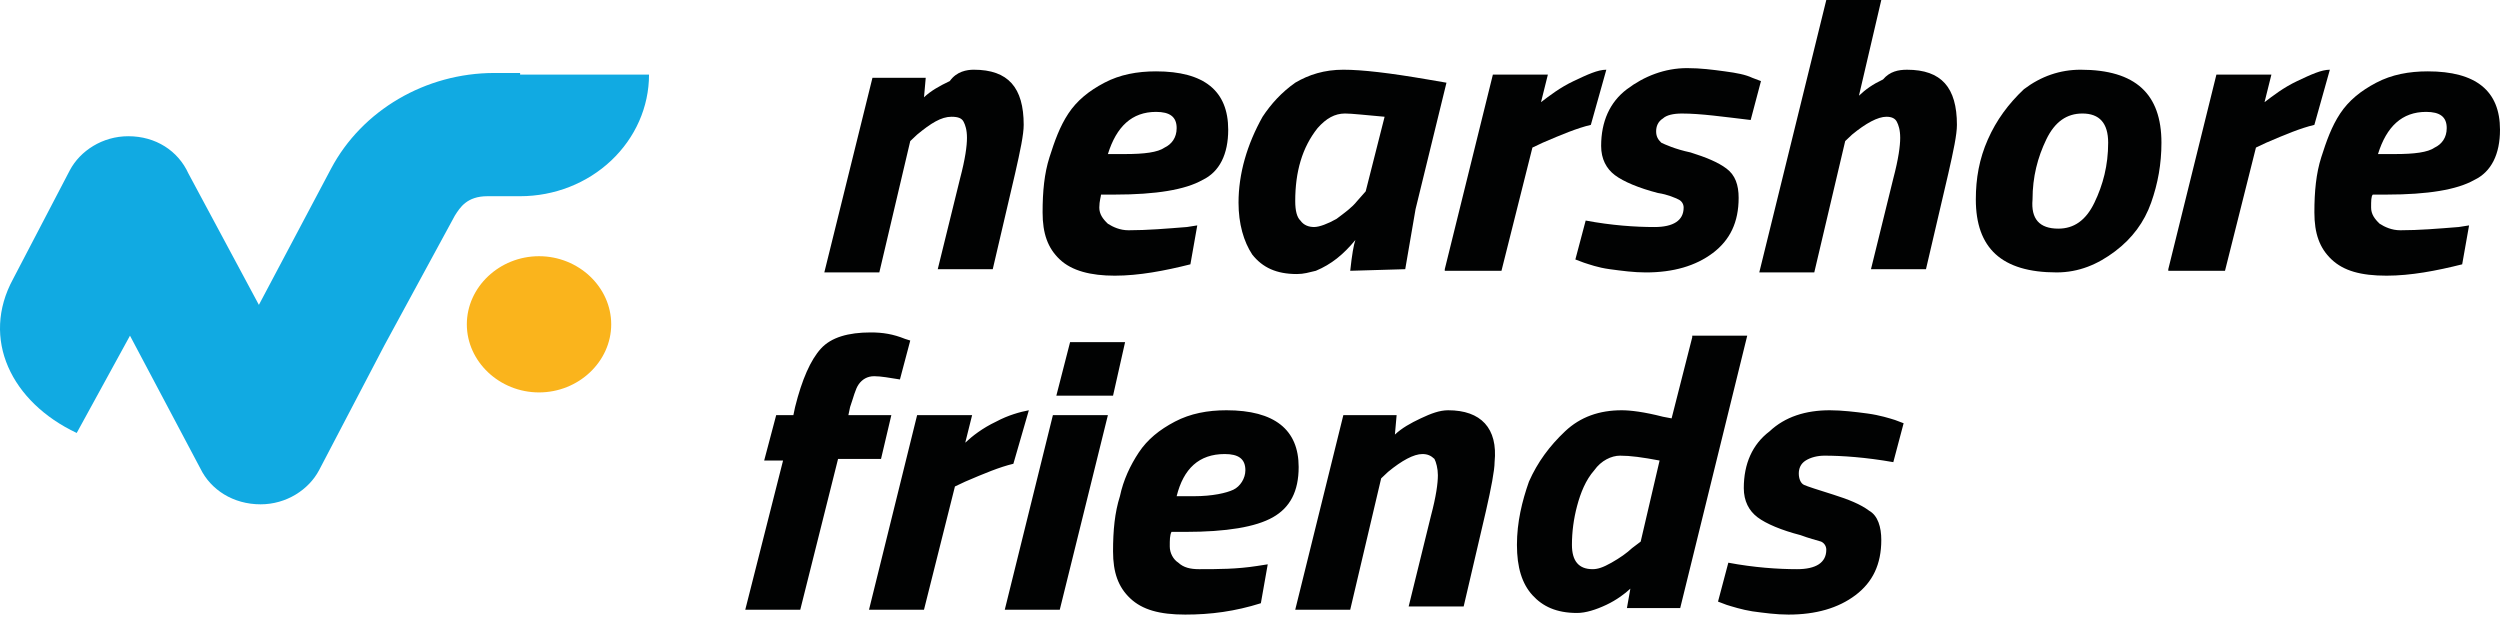 <svg xmlns="http://www.w3.org/2000/svg" width="151" height="38" viewBox="0 0 151 38" fill="none"><g clip-path="url(#clip0_134_2)"><path d="M58.82 4.211C60.896 4.211 61.831 5.289 61.831 7.542C61.831 8.129 61.623 9.109 61.312 10.48L59.962 16.259H56.64L57.99 10.774C58.301 9.598 58.405 8.815 58.405 8.325C58.405 7.835 58.301 7.542 58.197 7.346C58.094 7.15 57.886 7.052 57.471 7.052C56.848 7.052 56.225 7.444 55.395 8.129L54.979 8.521L53.111 16.454H49.789L52.696 4.701H55.914L55.81 5.876C56.225 5.485 56.744 5.191 57.367 4.897C57.782 4.309 58.405 4.211 58.82 4.211Z" fill="#010202"></path><path d="M66.398 12.537C66.398 12.929 66.606 13.222 66.917 13.516C67.229 13.712 67.644 13.908 68.163 13.908C69.305 13.908 70.447 13.81 71.692 13.712L72.315 13.614L71.9 15.965C70.343 16.357 68.786 16.651 67.332 16.651C65.879 16.651 64.737 16.357 64.011 15.671C63.284 14.985 62.973 14.104 62.973 12.831C62.973 11.557 63.077 10.48 63.388 9.501C63.699 8.521 64.011 7.64 64.53 6.856C65.049 6.073 65.775 5.485 66.71 4.995C67.644 4.505 68.682 4.31 69.824 4.31C72.731 4.31 74.184 5.485 74.184 7.836C74.184 9.305 73.665 10.382 72.627 10.872C71.589 11.46 69.824 11.753 67.332 11.753H66.502C66.502 11.851 66.398 12.145 66.398 12.537ZM67.955 9.305C69.097 9.305 69.928 9.207 70.343 8.913C70.758 8.717 71.07 8.325 71.07 7.738C71.07 7.052 70.654 6.758 69.824 6.758C68.371 6.758 67.436 7.64 66.917 9.305H67.955Z" fill="#010202"></path><path d="M78.336 16.552C77.09 16.552 76.26 16.16 75.637 15.377C75.118 14.593 74.807 13.516 74.807 12.243C74.807 10.48 75.326 8.717 76.26 7.052C76.779 6.268 77.402 5.583 78.232 4.995C79.063 4.505 79.997 4.211 81.139 4.211C82.281 4.211 83.942 4.407 86.225 4.799L87.367 4.995L85.499 12.635L84.876 16.259L81.554 16.356C81.658 15.377 81.762 14.789 81.865 14.495C81.139 15.377 80.412 15.965 79.478 16.356C79.063 16.454 78.751 16.552 78.336 16.552ZM81.243 6.856C80.62 6.856 80.101 7.15 79.582 7.737C78.647 8.913 78.232 10.382 78.232 12.145C78.232 12.732 78.336 13.124 78.544 13.32C78.751 13.614 79.063 13.712 79.374 13.712C79.686 13.712 80.205 13.516 80.724 13.222C81.243 12.831 81.658 12.537 81.969 12.145L82.488 11.557L83.63 7.052C82.488 6.954 81.658 6.856 81.243 6.856Z" fill="#010202"></path><path d="M87.264 16.259L90.17 4.505H93.492L93.077 6.17C93.596 5.779 94.219 5.289 95.049 4.897C95.88 4.505 96.502 4.211 97.022 4.211L96.087 7.542C95.257 7.737 94.323 8.129 93.181 8.619L92.558 8.913L90.689 16.356H87.264V16.259Z" fill="#010202"></path><path d="M101.588 6.857C101.069 6.857 100.654 6.955 100.446 7.151C100.135 7.346 100.031 7.64 100.031 7.934C100.031 8.228 100.135 8.424 100.343 8.62C100.55 8.718 101.173 9.011 102.107 9.207C103.042 9.501 103.768 9.795 104.287 10.187C104.806 10.579 105.014 11.166 105.014 11.95C105.014 13.419 104.495 14.496 103.457 15.28C102.419 16.063 101.069 16.455 99.408 16.455C98.682 16.455 97.955 16.357 97.228 16.259C96.502 16.161 95.983 15.965 95.671 15.867L95.152 15.672L95.775 13.321C97.332 13.615 98.786 13.713 99.927 13.713C101.069 13.713 101.692 13.321 101.692 12.537C101.692 12.341 101.588 12.146 101.381 12.048C101.173 11.95 100.758 11.754 100.135 11.656C98.993 11.362 98.059 10.97 97.54 10.579C97.021 10.187 96.709 9.599 96.709 8.816C96.709 7.346 97.228 6.171 98.266 5.388C99.305 4.604 100.55 4.114 101.9 4.114C102.73 4.114 103.457 4.212 104.184 4.31C104.91 4.408 105.429 4.506 105.844 4.702L106.363 4.898L105.741 7.248C104.08 7.053 102.73 6.857 101.588 6.857Z" fill="#010202"></path><path d="M115.187 4.212C117.263 4.212 118.198 5.289 118.198 7.542C118.198 8.129 117.99 9.109 117.678 10.48L116.329 16.259H113.007L114.357 10.774C114.668 9.598 114.772 8.815 114.772 8.325C114.772 7.835 114.668 7.542 114.564 7.346C114.46 7.15 114.253 7.052 113.941 7.052C113.422 7.052 112.696 7.444 111.865 8.129L111.45 8.521L109.582 16.454H106.26L110.308 0H113.63L112.281 5.779C112.696 5.387 113.111 5.093 113.734 4.799C114.149 4.31 114.668 4.212 115.187 4.212Z" fill="#010202"></path><path d="M125.672 4.211C128.994 4.211 130.551 5.681 130.551 8.619C130.551 9.892 130.343 11.068 129.928 12.243C129.513 13.418 128.786 14.398 127.748 15.181C126.71 15.965 125.568 16.454 124.219 16.454C120.897 16.454 119.34 14.985 119.34 12.047C119.34 10.774 119.547 9.598 120.067 8.423C120.586 7.248 121.312 6.268 122.246 5.387C123.284 4.603 124.426 4.211 125.672 4.211ZM124.323 13.81C125.257 13.81 125.983 13.32 126.502 12.243C127.022 11.165 127.333 9.99 127.333 8.619C127.333 7.444 126.814 6.856 125.776 6.856C124.842 6.856 124.115 7.346 123.596 8.423C123.077 9.5 122.765 10.676 122.765 12.047C122.662 13.222 123.181 13.81 124.323 13.81Z" fill="#010202"></path><path d="M130.965 16.259L133.871 4.505H137.193L136.778 6.17C137.297 5.779 137.92 5.289 138.75 4.897C139.581 4.505 140.204 4.211 140.723 4.211L139.788 7.542C138.958 7.737 138.024 8.129 136.882 8.619L136.259 8.913L134.39 16.356H130.965V16.259Z" fill="#010202"></path><path d="M143.215 12.537C143.215 12.929 143.422 13.222 143.734 13.516C144.045 13.712 144.46 13.908 144.979 13.908C146.121 13.908 147.263 13.81 148.509 13.712L149.132 13.614L148.716 15.965C147.159 16.357 145.602 16.651 144.149 16.651C142.592 16.651 141.554 16.357 140.827 15.671C140.1 14.985 139.789 14.104 139.789 12.831C139.789 11.557 139.893 10.48 140.204 9.501C140.516 8.521 140.827 7.64 141.346 6.856C141.865 6.073 142.592 5.485 143.526 4.995C144.46 4.505 145.498 4.31 146.64 4.31C149.547 4.31 151 5.485 151 7.836C151 9.305 150.481 10.382 149.443 10.872C148.405 11.46 146.64 11.753 144.149 11.753H143.318C143.215 11.851 143.215 12.145 143.215 12.537ZM144.668 9.305C145.81 9.305 146.64 9.207 147.055 8.913C147.471 8.717 147.782 8.325 147.782 7.738C147.782 7.052 147.367 6.758 146.536 6.758C145.083 6.758 144.149 7.64 143.63 9.305H144.668Z" fill="#010202"></path><path fill-rule="evenodd" clip-rule="evenodd" d="M31.415 4.408H29.858C25.706 4.408 21.865 6.66 19.997 10.186L15.637 18.414L11.381 10.48C10.758 9.109 9.408 8.228 7.748 8.228C6.19 8.228 4.841 9.109 4.218 10.284L0.792 16.847C-1.18 20.471 0.689 24.29 4.633 26.151L7.851 20.275L12.107 28.306C12.73 29.579 14.08 30.461 15.741 30.461C17.298 30.461 18.647 29.579 19.27 28.404L23.215 20.862L27.471 13.027C27.782 12.537 28.197 11.851 29.443 11.851H31.415C33.492 11.851 35.464 11.068 36.917 9.697C38.37 8.325 39.201 6.465 39.201 4.506H31.415V4.408Z" fill="#11AAE2"></path><path d="M60.688 36.827H64.01L66.917 25.074H63.595L60.688 36.827ZM64.633 20.666L63.803 23.898H67.228L67.955 20.666H64.633ZM53.837 25.074H51.242L51.346 24.584C51.553 23.996 51.657 23.507 51.865 23.213C52.072 22.919 52.384 22.723 52.799 22.723C53.214 22.723 53.733 22.821 54.356 22.919L54.979 20.568L54.668 20.47C53.941 20.177 53.318 20.079 52.592 20.079C51.242 20.079 50.204 20.372 49.581 21.058C48.958 21.744 48.439 22.919 48.024 24.584L47.92 25.074H46.882L46.156 27.816H47.297L45.014 36.827H48.336L50.619 27.718H53.214L53.837 25.074ZM62.142 24.78C61.623 24.878 60.896 25.074 60.169 25.465C59.339 25.857 58.716 26.347 58.301 26.739L58.716 25.074H55.394L52.488 36.827H55.809L57.678 29.383L58.301 29.089C59.443 28.6 60.377 28.208 61.208 28.012L62.142 24.78ZM102.211 20.372L100.965 25.27L100.446 25.172C99.304 24.878 98.474 24.78 97.955 24.78C96.606 24.78 95.464 25.172 94.529 26.053C93.595 26.935 92.868 27.914 92.349 29.089C91.934 30.265 91.623 31.538 91.623 32.909C91.623 34.281 91.934 35.26 92.557 35.946C93.18 36.631 94.01 37.023 95.256 37.023C95.775 37.023 96.398 36.827 97.021 36.533C97.644 36.239 98.163 35.848 98.474 35.554L98.266 36.729H101.484L105.533 20.274H102.211V20.372ZM99.097 32.713L98.578 33.105C98.266 33.399 97.851 33.693 97.332 33.987C96.813 34.28 96.502 34.378 96.19 34.378C95.36 34.378 94.945 33.889 94.945 32.909C94.945 32.126 95.048 31.342 95.256 30.559C95.464 29.775 95.775 28.991 96.294 28.404C96.709 27.816 97.332 27.522 97.851 27.522C98.474 27.522 99.201 27.62 100.239 27.816L99.097 32.713ZM110.204 27.522C111.242 27.522 112.695 27.62 114.356 27.914L114.979 25.564L114.46 25.368C114.149 25.27 113.526 25.074 112.799 24.976C112.073 24.878 111.242 24.78 110.516 24.78C109.062 24.78 107.817 25.172 106.882 26.053C105.844 26.837 105.325 28.012 105.325 29.481C105.325 30.265 105.637 30.852 106.156 31.244C106.675 31.636 107.609 32.028 108.751 32.322C109.27 32.517 109.685 32.615 109.996 32.713C110.204 32.811 110.308 33.007 110.308 33.203C110.308 33.987 109.685 34.378 108.543 34.378C107.401 34.378 105.948 34.28 104.391 33.987L103.768 36.337L104.287 36.533C104.599 36.631 105.221 36.827 105.844 36.925C106.571 37.023 107.298 37.121 108.024 37.121C109.685 37.121 111.035 36.729 112.073 35.946C113.111 35.162 113.63 34.085 113.63 32.615C113.63 31.832 113.422 31.146 112.903 30.852C112.384 30.461 111.657 30.167 110.723 29.873C109.789 29.579 109.166 29.383 108.958 29.285C108.751 29.187 108.647 28.893 108.647 28.6C108.647 28.306 108.751 28.012 109.062 27.816C109.374 27.62 109.789 27.522 110.204 27.522ZM74.079 24.78C72.938 24.78 71.9 24.976 70.965 25.465C70.031 25.955 69.304 26.543 68.785 27.326C68.266 28.11 67.851 28.991 67.644 29.971C67.332 30.95 67.228 32.028 67.228 33.301C67.228 34.574 67.54 35.456 68.266 36.141C68.993 36.827 70.031 37.121 71.588 37.121C73.145 37.121 74.599 36.925 76.156 36.435L76.571 34.085L75.948 34.182C74.702 34.378 73.56 34.378 72.419 34.378C71.9 34.378 71.484 34.28 71.173 33.987C70.862 33.791 70.654 33.399 70.654 33.007C70.654 32.615 70.654 32.322 70.758 32.126H71.588C74.079 32.126 75.844 31.832 76.882 31.244C77.92 30.657 78.439 29.677 78.439 28.208C78.439 25.955 76.986 24.78 74.079 24.78ZM74.495 29.579C74.079 29.775 73.249 29.971 72.107 29.971H71.069C71.484 28.306 72.419 27.424 73.976 27.424C74.806 27.424 75.221 27.718 75.221 28.404C75.221 28.893 74.91 29.383 74.495 29.579ZM87.471 24.78C86.951 24.78 86.432 24.976 85.81 25.27C85.187 25.564 84.668 25.857 84.252 26.249L84.356 25.074H81.138L78.232 36.827H81.553L83.422 28.893L83.837 28.502C84.668 27.816 85.394 27.424 85.913 27.424C86.225 27.424 86.432 27.522 86.64 27.718C86.744 27.914 86.848 28.306 86.848 28.698C86.848 29.187 86.744 29.971 86.432 31.146L85.083 36.631H88.405L89.754 30.852C90.066 29.481 90.273 28.404 90.273 27.914C90.481 25.857 89.443 24.78 87.471 24.78Z" fill="#010202"></path><path d="M36.917 19.589C36.917 21.841 34.945 23.702 32.557 23.702C30.17 23.702 28.197 21.841 28.197 19.589C28.197 17.336 30.17 15.475 32.557 15.475C34.945 15.475 36.917 17.336 36.917 19.589Z" fill="#FAB41C"></path></g><defs><clipPath id="clip0_134_2"><rect width="151" height="38" fill="white"></rect></clipPath></defs></svg>